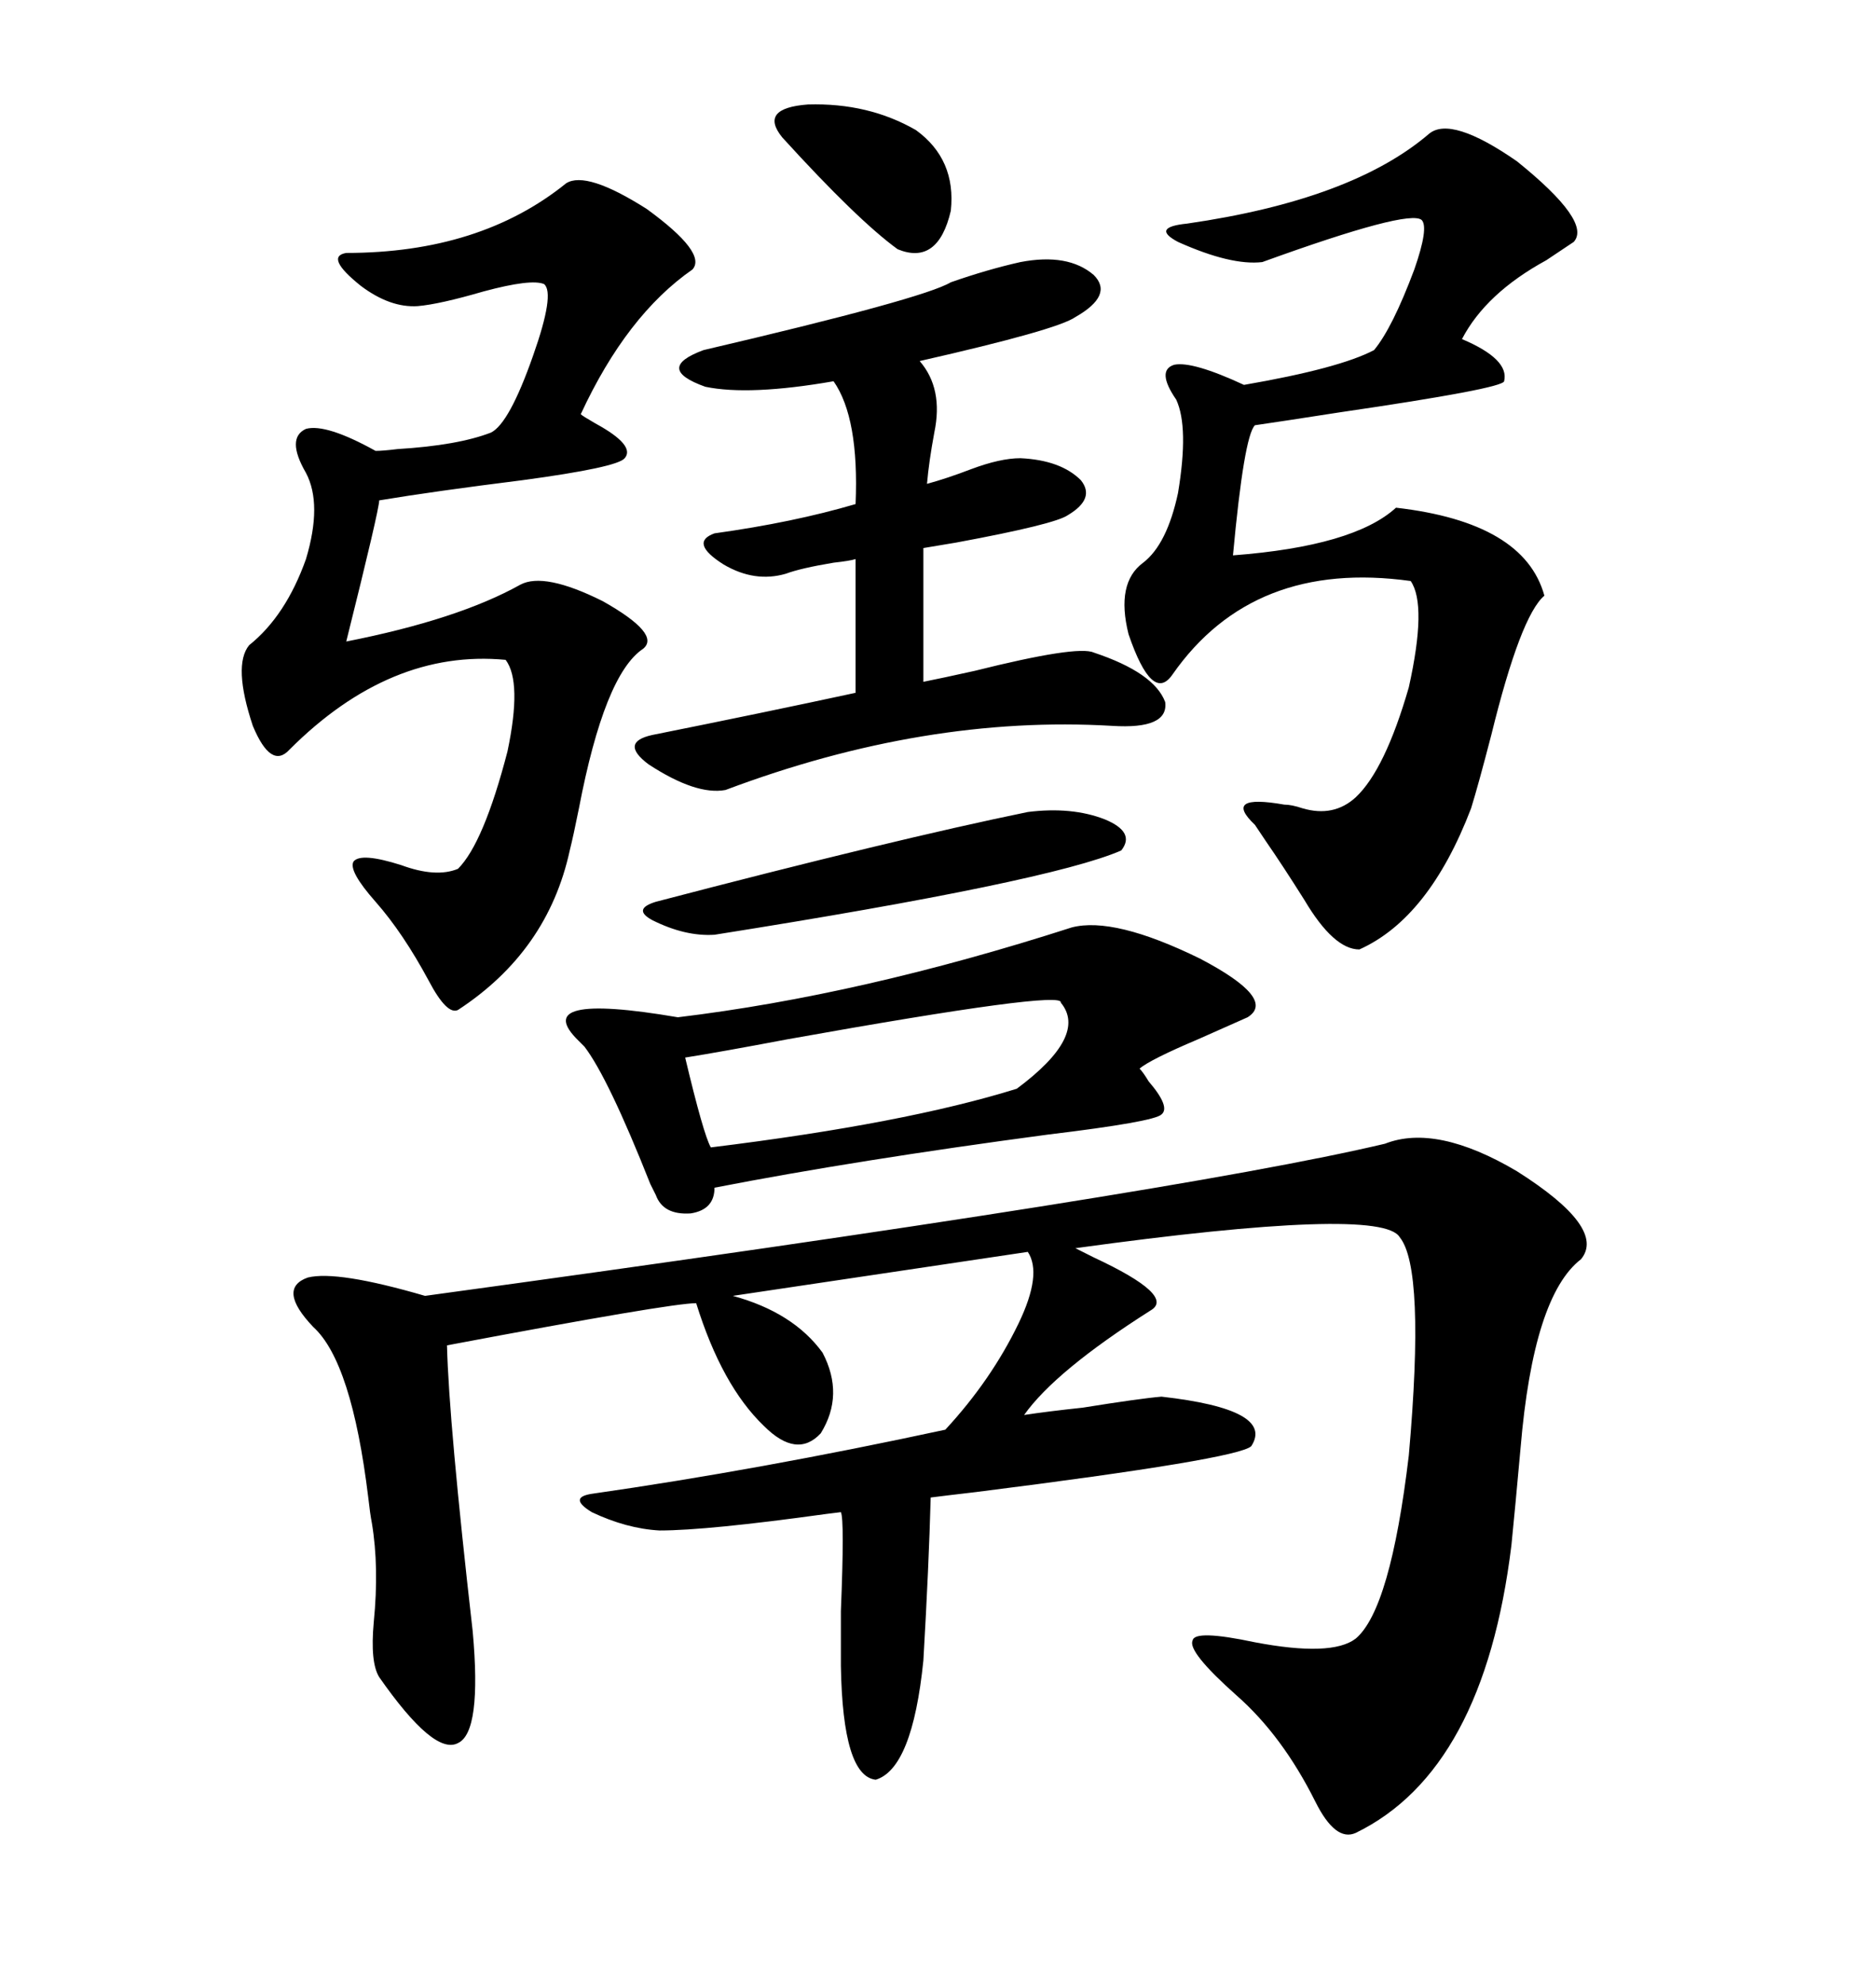 <svg xmlns="http://www.w3.org/2000/svg" xmlns:xlink="http://www.w3.org/1999/xlink" width="300" height="317.285"><path d="M252.83 201.27L252.83 201.27Q245.21 207.13 243.16 231.45L243.16 231.45Q242.29 241.11 241.70 246.97L241.70 246.97Q237.30 283.01 216.80 292.97L216.80 292.97Q213.57 294.43 210.35 287.99L210.35 287.99Q205.08 277.44 197.75 271.00L197.75 271.00Q189.84 263.96 190.72 262.21L190.72 262.21Q191.02 260.45 200.68 262.50L200.68 262.50Q212.99 264.84 216.80 261.91L216.80 261.91Q222.36 257.23 225.29 232.62L225.29 232.62Q227.93 202.73 223.83 197.75L223.83 197.75Q220.90 192.77 171.97 199.51L171.97 199.51Q172.56 199.80 174.90 200.98L174.90 200.98Q188.09 207.13 183.98 209.47L183.98 209.47Q168.75 219.14 163.77 226.17L163.77 226.17Q167.58 225.59 173.14 225L173.14 225Q182.23 223.54 185.74 223.24L185.74 223.24Q203.91 225.29 200.10 231.15L200.10 231.15Q198.05 233.20 156.15 238.48L156.15 238.48Q151.17 239.06 148.83 239.36L148.83 239.36Q148.54 250.20 147.66 265.43L147.66 265.43Q145.90 282.71 140.04 284.47L140.04 284.47Q134.77 283.89 134.47 266.31L134.47 266.31Q134.47 263.96 134.47 257.52L134.47 257.52Q135.06 242.87 134.47 241.70L134.47 241.70Q134.47 241.70 132.13 241.99L132.13 241.99Q113.09 244.63 105.47 244.63L105.47 244.63Q100.20 244.34 94.63 241.70L94.63 241.70Q90.82 239.36 94.63 238.77L94.63 238.77Q121.29 234.96 151.17 228.52L151.17 228.52Q158.50 220.61 162.89 211.52L162.89 211.52Q166.70 203.61 164.36 200.10L164.36 200.10L117.19 207.13Q126.86 209.77 131.54 216.21L131.54 216.21Q135.06 222.95 131.25 229.10L131.25 229.10Q127.44 233.20 122.17 227.93L122.17 227.93Q115.43 221.48 111.33 208.30L111.33 208.30Q107.23 208.30 71.48 215.04L71.48 215.04Q71.78 227.34 75.59 260.74L75.59 260.74Q77.05 276.86 73.24 278.61L73.24 278.61Q69.43 280.66 60.64 268.07L60.64 268.07Q59.18 265.72 59.77 259.28L59.77 259.28Q60.64 250.49 59.47 243.46L59.47 243.46Q59.18 241.99 58.89 239.36L58.89 239.36Q56.25 217.68 50.10 212.11L50.10 212.11Q44.24 205.96 49.22 204.20L49.22 204.20Q53.91 203.03 67.97 207.13L67.97 207.13Q188.09 190.72 221.48 182.81L221.48 182.81Q229.69 179.59 242.58 187.21L242.58 187.21Q256.93 196.29 252.83 201.27ZM228.52 21.39L228.52 21.39Q232.03 18.46 242.58 25.78L242.58 25.78Q254.59 35.45 251.66 38.67L251.66 38.67Q249.90 39.84 247.27 41.60L247.27 41.60Q237.60 46.88 233.79 54.20L233.79 54.20Q241.41 57.42 240.53 60.94L240.53 60.94Q240.23 62.11 214.16 65.92L214.16 65.92Q204.79 67.38 200.68 67.97L200.68 67.97Q198.93 69.73 197.17 88.77L197.17 88.77Q216.50 87.30 223.24 81.15L223.24 81.15Q243.75 83.50 246.97 95.21L246.97 95.21Q243.16 98.44 238.48 117.48L238.48 117.48Q236.43 125.39 235.25 129.20L235.25 129.20Q228.52 146.78 217.38 151.76L217.38 151.76Q213.28 151.76 208.59 143.85L208.59 143.85Q205.08 138.28 202.44 134.47L202.44 134.47Q201.86 133.59 200.68 131.84L200.68 131.84Q195.41 126.86 205.37 128.61L205.37 128.61Q206.54 128.61 208.30 129.20L208.30 129.20Q213.28 130.66 216.80 127.44L216.80 127.44Q221.48 123.05 225.29 109.86L225.29 109.86Q228.22 96.68 225.59 92.87L225.59 92.87Q200.39 89.36 187.50 107.81L187.50 107.81Q184.28 112.50 180.47 101.37L180.47 101.37Q178.42 93.16 182.81 89.94L182.81 89.94Q186.62 87.01 188.38 78.81L188.38 78.81Q190.14 68.26 188.09 63.87L188.09 63.87Q184.86 59.18 187.79 58.30L187.79 58.30Q190.72 57.71 198.93 61.52L198.93 61.52Q214.16 58.89 219.73 55.96L219.73 55.96Q222.66 52.44 226.17 43.07L226.17 43.07Q228.52 36.33 227.34 35.16L227.34 35.16Q225.29 33.40 201.86 41.89L201.86 41.89Q196.88 42.48 188.38 38.67L188.38 38.67Q183.98 36.33 189.84 35.74L189.84 35.74Q216.21 31.93 228.52 21.39ZM90.53 29.30L90.53 29.30Q93.75 27.25 103.42 33.40L103.42 33.40Q113.09 40.43 110.74 43.07L110.74 43.07Q100.20 50.39 92.87 66.21L92.87 66.21Q93.16 66.50 95.21 67.68L95.21 67.68Q101.66 71.19 99.90 73.24L99.90 73.24Q98.73 74.71 83.50 76.76L83.50 76.76Q69.43 78.52 60.64 79.98L60.64 79.98Q60.64 81.45 55.37 102.54L55.37 102.54Q73.24 99.02 83.20 93.46L83.20 93.46Q87.01 91.41 96.39 96.09L96.39 96.09Q105.76 101.37 102.83 103.71L102.83 103.71Q96.68 107.81 92.58 129.20L92.58 129.20Q91.70 133.59 91.11 135.94L91.11 135.94Q87.60 152.05 73.24 161.43L73.24 161.43Q71.48 162.30 68.55 156.74L68.55 156.74Q64.45 149.12 60.06 144.14L60.06 144.14Q55.66 139.16 56.54 137.70L56.54 137.70Q57.71 136.23 64.16 138.28L64.16 138.28Q69.73 140.33 73.24 138.87L73.24 138.87Q77.34 134.77 81.15 120.12L81.15 120.12Q83.50 108.98 80.86 105.47L80.86 105.47Q62.40 103.71 46.29 119.82L46.29 119.82Q43.36 123.05 40.43 116.02L40.43 116.02Q37.21 106.35 39.84 103.13L39.84 103.13Q45.70 98.44 48.93 89.36L48.93 89.36Q51.56 80.57 48.93 75.59L48.93 75.59Q45.70 70.02 48.93 68.55L48.93 68.55Q52.15 67.68 60.06 72.07L60.06 72.07Q61.23 72.07 63.57 71.78L63.57 71.78Q73.24 71.19 78.52 69.14L78.52 69.14Q81.45 67.68 85.25 56.84L85.25 56.84Q88.77 46.88 87.01 45.41L87.01 45.41Q84.96 44.53 77.34 46.58L77.34 46.58Q70.31 48.63 66.80 48.93L66.80 48.93Q62.40 49.22 57.71 45.70L57.71 45.70Q51.86 41.02 55.37 40.43L55.37 40.43Q76.76 40.43 90.53 29.30ZM108.40 162.60L108.40 162.60Q137.70 159.08 171.39 148.24L171.39 148.24Q178.13 146.48 191.89 153.22L191.89 153.22Q204.20 159.67 199.51 162.60L199.51 162.60Q196.88 163.77 191.60 166.11L191.60 166.11Q183.98 169.34 182.23 170.80L182.23 170.80Q182.81 171.39 183.69 172.85L183.69 172.85Q187.21 176.95 185.74 178.13L185.74 178.13Q184.57 179.30 167.58 181.35L167.58 181.35Q136.82 185.45 114.26 189.84L114.26 189.84Q114.26 193.36 110.45 193.95L110.45 193.95Q106.05 194.24 104.88 191.02L104.88 191.02Q104.59 190.43 104.00 189.26L104.00 189.26Q97.27 172.27 93.46 167.29L93.46 167.29Q93.16 166.99 92.58 166.41L92.58 166.41Q84.38 158.50 108.40 162.60ZM163.18 41.89L163.18 41.89Q170.80 40.43 174.90 43.95L174.90 43.95Q178.13 47.17 171.97 50.68L171.97 50.68Q169.04 52.73 147.07 57.71L147.07 57.71Q150.88 62.11 149.41 69.14L149.41 69.14Q148.54 73.83 148.24 77.34L148.24 77.34Q151.46 76.46 155.27 75L155.27 75Q159.96 73.24 163.18 73.24L163.18 73.24Q169.63 73.54 172.85 76.76L172.85 76.76Q175.20 79.69 170.80 82.32L170.80 82.32Q168.75 83.79 152.93 86.72L152.93 86.72Q149.41 87.30 147.66 87.60L147.66 87.60L147.66 108.98Q150.59 108.40 155.86 107.23L155.86 107.23Q172.27 103.13 174.90 104.30L174.90 104.30Q184.57 107.52 186.33 112.21L186.33 112.21Q186.91 116.60 177.83 116.02L177.83 116.02Q147.95 114.26 116.02 126.27L116.02 126.27Q111.33 127.15 103.71 122.17L103.71 122.17Q99.02 118.65 104.30 117.48L104.30 117.48Q121.88 113.96 136.82 110.74L136.82 110.74L136.82 89.36Q135.94 89.65 133.30 89.94L133.30 89.94Q128.03 90.82 125.68 91.70L125.68 91.70Q120.70 93.16 115.72 90.23L115.72 90.23Q110.16 86.72 114.26 85.25L114.26 85.25Q126.86 83.50 136.82 80.57L136.82 80.57Q137.40 66.80 133.30 60.94L133.30 60.94Q119.82 63.28 112.79 61.82L112.79 61.82Q104.59 58.89 112.50 55.96L112.50 55.96Q147.66 47.75 152.05 45.12L152.05 45.12Q157.91 43.07 163.18 41.89ZM169.63 160.25L169.63 160.25Q170.21 158.20 125.98 166.11L125.98 166.11Q115.14 168.16 109.57 169.04L109.57 169.04Q112.50 181.35 113.67 183.40L113.67 183.40Q144.73 179.59 162.60 174.02L162.60 174.02Q174.02 165.53 169.63 160.25ZM164.36 129.79L164.36 129.79Q171.39 128.91 176.66 130.96L176.66 130.96Q181.64 133.01 179.30 135.94L179.30 135.94Q167.87 140.92 114.26 149.41L114.26 149.41Q109.57 149.71 104.30 147.07L104.30 147.07Q101.07 145.31 104.88 144.14L104.88 144.14Q142.97 134.18 164.36 129.79ZM125.10 21.97L125.10 21.97Q121.29 17.29 129.20 16.70L129.20 16.70Q138.87 16.41 146.48 20.80L146.48 20.80Q152.93 25.49 152.05 33.69L152.05 33.69Q150 42.48 143.55 39.84L143.55 39.84Q137.11 35.16 125.10 21.97Z"/></svg>